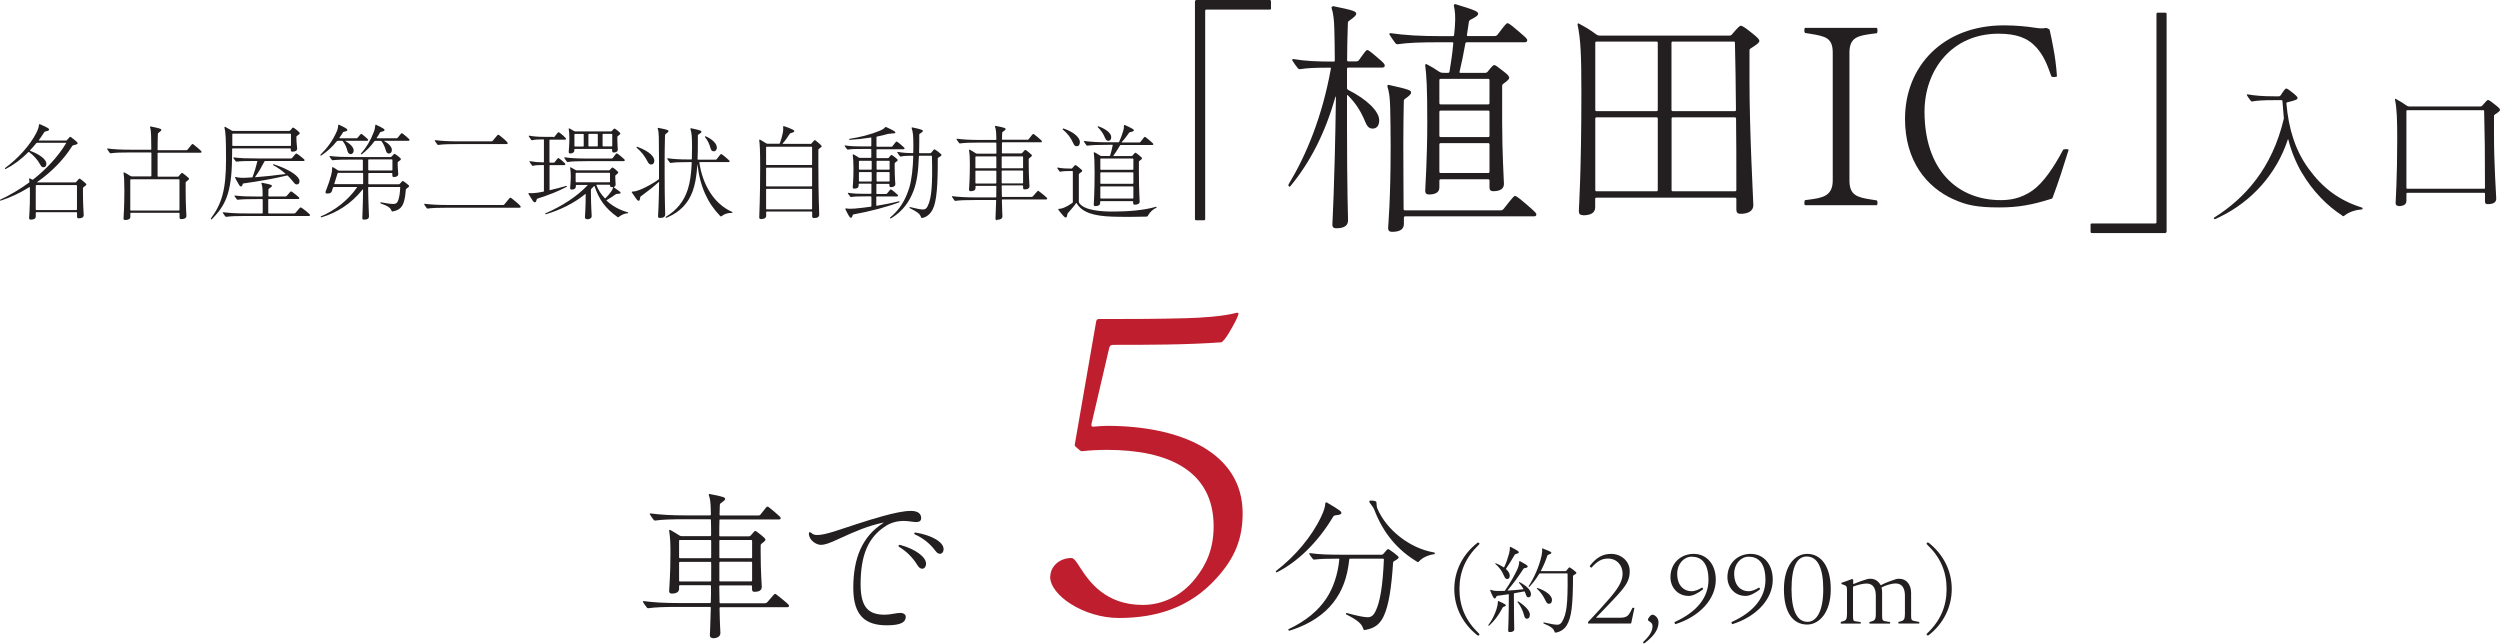 <?xml version="1.0" encoding="UTF-8"?>
<svg id="Layer_2" data-name="Layer 2" xmlns="http://www.w3.org/2000/svg" viewBox="0 0 266.35 68.56">
  <defs>
    <style>
      .cls-1 {
        fill: #231f20;
      }

      .cls-1, .cls-2 {
        stroke-width: 0px;
      }

      .cls-2 {
        fill: #be1e2d;
      }
    </style>
  </defs>
  <g id="_レイヤー_1" data-name="レイヤー 1">
    <g>
      <path class="cls-1" d="m4.15,13.3s.02-.08.08-.08c.96.43,1,.48,1,.59,0,.07-.04.11-.37.19-.1.02-.15.07-.19.15-.17.27-.34.53-.53.78-.02.03-.01.04.02.04h2.88c.06,0,.08-.01.11-.06.24-.28.28-.33.33-.33s.11.04.42.29c.33.26.37.33.37.39,0,.08-.04.12-.47.22-.06.01-.08.04-.11.08-.94,1.51-2.27,2.81-3.72,3.83-.03.02-.02.04,0,.04h4.04c.07,0,.09-.01.12-.06.24-.28.29-.34.34-.34s.12.06.39.27c.29.24.34.29.34.35s-.04.1-.29.29c-.06.03-.07.06-.07.12v.53c0,1.21.08,2.21.08,2.33,0,.22-.18.34-.54.34-.11,0-.17-.05-.17-.17v-.42s-.02-.06-.06-.06H3.87s-.06.02-.06.06v.4c0,.22-.19.33-.54.33-.11,0-.17-.06-.17-.17s.09-1.01.09-2.53c0-.29,0-.53-.01-.74,0-.03-.02-.04-.06-.02-1.01.64-2.07,1.12-3.06,1.44-.03.01-.07-.03-.07-.07,0-.02.01-.03.06-.05,1.02-.48,2.06-1.09,3.05-1.81.03-.02.04-.05.03-.1-.01-.1-.02-.2-.03-.29,0-.04.02-.07.07-.06.08.03.16.09.26.13.03.02.06.02.09,0,1.39-1.09,2.64-2.41,3.53-3.88.02-.03,0-.04-.02-.04h-3.07s-.06.01-.09.04c-.21.26-.44.52-.66.75-.02.02-.02.05.01.07.99.37,1.72.91,1.72,1.36,0,.25-.12.39-.29.39-.15,0-.24-.05-.35-.26-.3-.55-.71-1-1.2-1.36-.03-.02-.06-.02-.08,0-.76.78-1.6,1.39-2.42,1.81-.05.02-.1-.08-.07-.1,1.38-1.01,2.67-2.43,3.35-3.77.21-.43.27-.68.27-.88Zm-.34,6.48v2.54s.02.06.06.06h4.27s.06-.02.06-.06v-2.54s-.02-.06-.06-.06H3.87s-.06.02-.06.06Z"/>
      <path class="cls-1" d="m16.12,15.95c0-.61-.01-1.11-.02-1.46-.01-.46-.04-.7-.12-.95,0-.04.01-.07.06-.07,1.08.22,1.15.27,1.15.36,0,.07-.06.15-.31.33-.05.03-.06.06-.06.12-.02.56-.03,1.07-.03,1.67,0,.03.02.05.06.05h2.99c.07,0,.1,0,.15-.07.42-.53.47-.59.52-.59s.13.06.56.42c.38.33.4.36.4.42s-.02.09-.11.09h-4.51s-.06.02-.06.05v2.44s.02.06.06.06h2.08c.07,0,.09-.01.12-.06.24-.28.29-.34.34-.34s.12.06.39.27c.31.25.36.3.36.36s-.05.11-.29.3c-.06.03-.07.06-.07.12v.73c0,1.66.08,2.7.08,2.81,0,.22-.21.34-.56.34-.11,0-.17-.06-.17-.17v-.45s-.02-.06-.06-.06h-5.12s-.06.02-.06.06v.38c0,.22-.21.33-.56.33-.11,0-.17-.06-.17-.17s.09-1.16.09-2.96c0-1.06-.03-1.47-.09-1.89,0-.04.02-.07.07-.06.19.1.47.26.67.39.06.03.1.04.17.04h2s.06-.02.06-.06v-2.44s-.02-.05-.06-.05h-2.08c-1.12,0-1.69.02-2.2.09-.06,0-.08-.01-.11-.06l-.17-.24c-.09-.12-.09-.15-.09-.17,0-.02.01-.04.04-.04.71.09,1.41.13,2.53.13h2.08s.06-.02.06-.05Zm-2.24,3.21v3.21s.02.06.06.06h5.12s.06-.02.06-.06v-3.21s-.02-.06-.06-.06h-5.12s-.06.02-.06.06Z"/>
      <path class="cls-1" d="m30.91,13.92c.21-.27.27-.33.31-.33.06,0,.14.06.42.28.25.2.29.27.29.33s-.04.1-.28.27c-.06.04-.07.06-.07.13v.11c0,.54.08.99.08,1.1,0,.24-.19.35-.51.35-.11,0-.17-.06-.17-.17v-.12s-.02-.06-.06-.06h-6.13s-.06.02-.06.06v.42c0,3.94-.57,5.37-1.92,6.81-.25.27-.27.28-.29.28-.03,0-.06-.04-.06-.07,0-.02.01-.04.03-.07,1.14-1.54,1.59-3.04,1.59-6.23,0-2.25-.04-2.92-.17-3.43,0-.04.02-.07.04-.07s.04,0,.11.04c.2.11.43.24.62.36.06.03.09.04.16.04h5.92c.08,0,.1-.01.13-.06Zm-2.98,8.83s.06-.02.06-.06v-1.42s-.02-.06-.06-.06h-.37c-1.12,0-1.7.01-2.23.07-.06,0-.08-.01-.11-.06-.09-.11-.15-.19-.23-.31-.03-.05-.01-.08.03-.08.71.09,1.41.11,2.53.11h.37s.06-.02.06-.06v-.19c0-.55-.03-.9-.13-1.15,0-.04.01-.07.06-.07.99.19,1.06.24,1.06.33,0,.07-.06.12-.31.3-.04.03-.06.06-.06.12-.01.19-.01.42-.01.65,0,.03.02.06.06.06h1.74c.07,0,.11-.01.16-.06.36-.44.42-.48.46-.48s.12.04.48.33c.37.29.4.34.4.39s-.03.09-.11.09h-3.14s-.06.02-.06.06v1.42s.02.06.06.06h2.69c.07,0,.12-.02.17-.08.43-.52.48-.56.53-.56s.15.04.54.36c.43.35.46.4.46.46,0,.04-.03.09-.11.09h-6.61c-1.12,0-1.69.02-2.2.09-.06,0-.08,0-.11-.05-.09-.11-.17-.24-.25-.36-.03-.04-.01-.08.03-.08.71.09,1.41.13,2.53.13h1.63Zm-3.18-8.45v1.19s.02.06.06.06h6.13s.06-.02.06-.06v-1.19s-.02-.06-.06-.06h-6.13s-.06.02-.06.06Zm6.21,2.59c.07,0,.11-.01.16-.06.35-.43.4-.47.45-.47s.12.04.47.31c.37.29.41.34.41.39s-.03.09-.11.09h-4.08s-.07.02-.08.04c-.34.65-.63,1.16-.99,1.65-.02.03,0,.04.02.04,1.03-.08,2.1-.19,3.18-.34.03,0,.03-.02.01-.04-.38-.35-.82-.65-1.3-.91-.04-.02.02-.1.07-.09,1.86.62,2.74,1.33,2.74,1.79,0,.24-.11.36-.28.36-.12,0-.2-.03-.39-.28-.17-.21-.37-.44-.57-.64-.03-.03-.06-.04-.1-.03-1.46.35-2.96.61-4.61.84-.07.01-.08.02-.1.08-.06.2-.1.24-.18.24s-.14-.04-.21-.17c-.16-.26-.3-.52-.43-.77,0-.04.03-.07.08-.06.28.07.61.1,1.02.08.23-.01.46-.02.7-.04.04,0,.07-.02.08-.06.19-.51.37-1.1.5-1.65.01-.03,0-.04-.05-.04-1.08,0-1.64.01-2.16.07-.06,0-.08-.01-.11-.06-.09-.11-.15-.19-.23-.31-.03-.04-.01-.08.03-.08.71.09,1.41.11,2.53.11h3.54Z"/>
      <path class="cls-1" d="m36.17,14.69s0,.04.02.04h1.79c.07,0,.09-.01.13-.07.29-.35.34-.4.38-.4s.11.06.39.29c.3.26.34.3.34.36s-.03.09-.11.09h-2.32s-.03.01-.01.02c.61.35.9.7.9,1.02,0,.24-.16.38-.31.38s-.28-.1-.34-.3c-.12-.48-.28-.78-.51-1.08-.02-.03-.06-.04-.09-.04h-.45s-.07.01-.09.04c-.51.64-1.06,1.12-1.68,1.54-.02.02-.08-.04-.08-.06,0-.02.01-.03.04-.07.67-.65,1.27-1.45,1.69-2.41.1-.22.16-.45.17-.69,0-.04.03-.07.06-.07s.06.01.12.05c.75.36.8.43.8.52,0,.08-.08.13-.37.19-.07.01-.09.04-.13.11-.11.19-.23.36-.35.52Zm5.57,1.97c.2-.22.25-.27.29-.27s.1.03.37.24c.26.2.31.27.31.33s-.06.11-.27.26c-.06.04-.07.06-.07.12v.17c0,.46.06.92.06,1.02,0,.22-.17.33-.47.33-.1,0-.16-.06-.16-.16v-.21s-.02-.06-.06-.06h-2.44s-.06.02-.06.06v1.09s.03.05.07.05h3.15c.07,0,.09,0,.14-.05.24-.27.28-.3.31-.3s.1.03.38.25c.28.21.3.26.3.3s-.03.09-.27.26c-.05.03-.07.05-.08.1-.03.43-.09.87-.19,1.24-.19.69-.54.96-1.18,1.09-.1.02-.11.02-.15-.05-.12-.34-.38-.52-1.17-.8-.04-.01-.02-.13.02-.12.62.11,1.03.18,1.3.18.34,0,.47-.12.57-.44.11-.34.17-.72.2-1.32,0-.03-.02-.05-.06-.05h-3.3s-.06.02-.06.05c.02,1.67.09,2.95.09,3.07,0,.25-.17.36-.53.36-.12,0-.18-.05-.18-.18,0-.11.07-1.42.08-3.05,0-.02-.01-.02-.03,0-1.27,1.57-2.72,2.47-4.42,2.99-.04,0-.09-.09-.04-.11,1.47-.62,2.87-1.68,3.85-3.09.02-.04.01-.04-.01-.04h-2.47s-.07.02-.08.05c-.04.12-.08.25-.12.38-.06.18-.19.27-.48.27-.15,0-.2-.04-.2-.13,0-.07.03-.17.09-.3.2-.5.38-1.04.51-1.53.07-.26.11-.53.11-.82,0-.04.03-.05.08-.03.18.1.34.2.52.33.06.03.1.04.17.04h2.44s.06-.02.06-.06v-1.06s-.03-.06-.07-.06h-.91c-1.12,0-1.73.01-2.23.07-.06,0-.08-.01-.11-.06-.09-.11-.15-.19-.22-.31-.03-.04-.01-.08.03-.08.74.09,1.47.11,2.53.11h3.92c.07,0,.09-.01.12-.06Zm-5.78,1.82c-.11.36-.23.73-.34,1.09-.01.03.01.05.04.05h2.97s.06-.02.06-.05v-1.09s-.03-.06-.07-.06h-2.6s-.06.02-.07.06Zm4.17-3.79s0,.04.02.04h2.1c.07,0,.09-.01.13-.07.33-.42.38-.47.43-.47s.12.06.45.33c.34.28.37.34.37.39s-.03.09-.11.09h-2.61s-.02.01,0,.02c.56.3.84.66.84.96,0,.24-.15.38-.3.38-.15,0-.27-.09-.33-.29-.11-.4-.24-.7-.47-1.02-.02-.03-.06-.04-.09-.04h-.58s-.07.01-.09.04c-.4.55-.84,1-1.35,1.39-.03.02-.12-.03-.09-.07.58-.65,1.05-1.43,1.38-2.32.09-.22.13-.45.15-.69,0-.04.03-.07.06-.07s.06.01.1.04c.75.36.83.43.83.52,0,.08-.06.13-.38.2-.07.01-.09.04-.13.11-.1.19-.2.36-.33.52Zm1.62,2.29h-2.46s-.06.02-.06.06v1.06s.03.06.07.06h2.45s.06-.02.06-.06v-1.06s-.02-.06-.06-.06Z"/>
      <path class="cls-1" d="m53.59,21.84c.07,0,.1-.01.15-.07.53-.66.58-.71.63-.71s.13.04.61.45c.46.39.49.46.49.53,0,.06-.03.09-.11.09h-7.59c-1.12,0-1.69.02-2.2.09-.06,0-.08,0-.11-.05-.06-.08-.12-.17-.18-.26-.08-.12-.09-.13-.09-.16,0-.02.02-.04.05-.04.71.09,1.42.13,2.54.13h5.83Zm-1.24-6.78c.07,0,.11-.02.16-.08.46-.57.53-.63.57-.63s.14.06.53.39c.45.39.48.46.48.52s-.03.09-.11.09h-5.08c-1.12,0-1.69.02-2.2.09-.06,0-.08,0-.11-.05-.09-.11-.18-.26-.26-.38-.03-.04,0-.08.03-.08.71.09,1.42.13,2.54.13h3.45Z"/>
      <path class="cls-1" d="m58.95,14.62c.07,0,.09-.01.14-.07.31-.41.37-.46.42-.46s.13.05.44.31c.31.27.35.34.35.39s-.03.09-.11.09h-1.59s-.06.02-.06.06v2.33s.02.06.06.06h.37c.07,0,.09-.01.14-.07.28-.37.33-.42.37-.42s.12.04.42.29c.29.26.33.31.33.37s-.03.09-.11.09h-1.51s-.06.02-.06.06v2.57s.01.06.04.04c.63-.15,1.25-.3,1.75-.46.04,0,.09.08.04.1-.9.47-1.74.82-3.09,1.25-.08.03-.09.04-.11.11-.07.25-.11.29-.19.29-.09,0-.15-.04-.24-.18-.17-.25-.34-.52-.46-.73,0-.04.03-.07.08-.07.28.03.54,0,.9-.04.2-.04.4-.07.62-.11.05-.01.06-.03.06-.07v-2.71s-.01-.06-.06-.06c-.55,0-.87.02-1.11.09-.06,0-.08-.01-.11-.06-.09-.11-.17-.24-.25-.36-.03-.04-.01-.08.03-.08.44.08.87.12,1.44.13.05,0,.06-.02.06-.06v-2.33s-.01-.06-.06-.06c-.61,0-.93.02-1.19.09-.06,0-.08,0-.11-.05-.09-.11-.17-.24-.25-.36-.03-.04-.01-.08.03-.08.48.09.96.13,1.63.13h.96Zm3.56,8.71c-.13,0-.19-.05-.19-.19,0-.12.08-.93.08-2.45,0-.03-.01-.04-.04-.02-1.2.98-2.64,1.69-4.21,2.16-.04.01-.09-.08-.04-.1,1.82-.79,3.36-1.8,4.49-2.99.02-.02.01-.04-.02-.04h-1.17s-.06.02-.06.06v.11c0,.2-.16.33-.45.33-.1,0-.16-.06-.16-.16s.07-.68.07-1.27c0-.31-.02-.58-.07-.9,0-.04.02-.05.07-.04.18.09.35.18.51.28.06.04.09.04.16.04h3.36c.07,0,.1,0,.13-.05.19-.21.24-.26.27-.26s.1.03.34.22c.25.21.29.27.29.32s-.04.1-.25.26c-.06.04-.07.06-.07.12v.07c0,.31.04.72.04.83,0,.12-.07.21-.18.26-.03.01-.03.02-.01.04l.03.02c.64.44.69.49.69.57,0,.07-.06.09-.36.11-.07,0-.1,0-.16.04-.24.18-.6.4-.96.62-.03.02-.03.04-.01.06.61.57,1.37,1,2.27,1.24.02.01.03.02.03.04,0,.02-.01.05-.04.06-.35.02-.64.15-.93.37-.08.07-.1.08-.2.01-1.26-.89-1.97-1.89-2.41-3.26-.01-.03-.04-.03-.07,0l-.28.28s-.04.06-.04.1v.42c0,1.19.08,2.27.08,2.38,0,.22-.21.35-.53.35Zm3.92-6.16h-3.96c-1.01,0-1.53.02-1.98.09-.06,0-.08-.01-.11-.06-.09-.11-.17-.23-.25-.36-.03-.04-.01-.08.03-.08.64.09,1.28.13,2.31.13h2.67c.07,0,.1-.01.15-.07.3-.42.37-.48.42-.48s.14.06.44.31c.38.31.41.36.41.42s-.02.09-.11.09Zm-5.68-.82c-.1,0-.16-.06-.16-.16s.07-.74.07-1.4c0-.47-.02-.75-.07-1.07,0-.04.02-.05.04-.05s.04.01.09.04c.16.08.3.16.44.25.06.04.09.04.16.04h3.73c.07,0,.1,0,.14-.05.19-.21.24-.26.27-.26s.1.04.34.22c.25.21.29.27.29.32s-.04.1-.25.26c-.06.04-.07.06-.07.12v.16c0,.51.05,1.06.05,1.17,0,.2-.18.31-.44.31-.1,0-.16-.06-.16-.16v-.16s-.02-.06-.06-.06h-3.91s-.06.02-.06.06v.09c0,.2-.16.33-.45.33Zm.45-2.03v1.23s.02.06.06.06h.87s.06-.02.06-.06v-1.23s-.02-.05-.06-.05h-.87s-.06.02-.06.05Zm.13,4.14v.9s.02.06.06.06h3.54s.06-.02.06-.06v-.9s-.02-.05-.06-.05h-3.54s-.06.02-.06.05Zm1.42-2.86h.88s.06-.02.06-.06v-1.23s-.02-.05-.06-.05h-.88s-.06.02-.06.05v1.23s.02.06.06.06Zm2.24,4.14s-.02-.06-.06-.06h-1.36s-.04.02-.03.06c.2.49.5.97.89,1.37.02.02.06.03.08.01.23-.24.44-.47.61-.72.1-.16.15-.25.17-.33.01-.03.01-.05.02-.1.01-.04,0-.04-.02-.04-.04,0-.08.01-.13.01-.1,0-.16-.06-.16-.16v-.06Zm.18-5.48h-.91s-.06.02-.06.05v1.23s.02.06.06.06h.91s.06-.02.06-.06v-1.23s-.02-.05-.06-.05Z"/>
      <path class="cls-1" d="m70.3,23.22c-.14,0-.19-.06-.19-.19,0-.11.09-1.33.11-3.61,0-.04-.02-.04-.05-.02-.58.54-1.23,1.02-1.87,1.5-.07.04-.08.06-.09.13-.04.3-.09.36-.16.36-.08,0-.14-.04-.23-.16-.18-.25-.36-.51-.52-.75,0-.04.01-.06.06-.07.31,0,.56-.09.87-.21.62-.26,1.32-.64,1.93-1.07.03-.02.05-.06.05-.09v-1.96c0-1.09-.01-1.66-.02-2.44-.01-.46-.04-.7-.12-.96,0-.03.02-.06.06-.06,1.02.2,1.09.25,1.09.34,0,.07-.06.15-.31.33-.04.03-.06.06-.06.12-.03,1.1-.04,1.92-.04,2.69v1.43c0,2.71.06,4.18.06,4.31,0,.25-.18.38-.56.38Zm-2.49-7.5s.02-.1.07-.09c1.43.54,1.83,1.1,1.83,1.5,0,.25-.13.4-.34.4-.17,0-.28-.12-.39-.34-.3-.57-.62-1-1.17-1.47Zm5.74-1.98s.01-.08.06-.08c1.08.22,1.12.29,1.12.38,0,.07-.04.12-.31.29-.06.03-.07.06-.07.12v.81c0,.63-.01,1.19-.03,1.7,0,.03.02.05.06.05h1.84c.07,0,.1,0,.15-.07.35-.46.42-.53.46-.53s.13.06.44.31c.44.37.46.41.46.46s-.02.09-.11.09h-3.06s-.06,0-.05.05c.34,2.34,1.55,4.41,3.5,5.26.02.01.03.03.03.06,0,.02-.02.04-.04.04-.48,0-.81.11-1.09.33-.1.08-.12.07-.2-.02-1.29-1.33-2.13-3.06-2.4-5.48,0-.02-.01-.02-.01,0-.09,1.33-.25,2.19-.52,2.91-.45,1.21-1.3,2.13-2.59,2.7-.18.08-.2.09-.22.09-.03,0-.08-.08-.05-.1,1.15-.69,1.93-1.61,2.35-2.91.24-.73.37-1.6.43-2.88,0-.04-.02-.05-.06-.05h-.2c-1.01,0-1.53.02-1.98.09-.06,0-.08-.01-.11-.06-.09-.11-.17-.24-.25-.36-.03-.04-.01-.08.03-.08.64.09,1.28.13,2.31.13h.21s.06-.02.06-.05c.01-.37.02-.77.02-1.19,0-1.22-.03-1.53-.18-2.04Zm2.83,1.96c0,.25-.14.42-.34.42-.17,0-.27-.11-.33-.3-.12-.45-.31-.87-.6-1.22-.02-.03.03-.1.08-.08.75.34,1.18.8,1.18,1.19Z"/>
      <path class="cls-1" d="m83.42,13.51s.03-.07.06-.07.04,0,.17.04c.89.33.97.39.97.49,0,.07-.03.12-.39.22-.06.01-.08.03-.1.08-.26.41-.48.72-.75,1.02-.02.02-.01.04.02.04h2.94c.07,0,.09,0,.12-.05.25-.29.3-.35.35-.35s.11.06.37.27c.31.27.36.33.36.38s-.04.11-.28.27c-.06.04-.07.06-.07.12v1.63c0,3.2.09,5.15.09,5.26,0,.27-.2.37-.56.37-.13,0-.19-.07-.19-.19v-.44s-.02-.06-.06-.06h-4.78s-.06.02-.06.06v.38c0,.26-.23.36-.55.36-.13,0-.19-.07-.19-.19s.1-2.09.1-5.32c0-1.81-.04-2.43-.1-2.9,0-.04.02-.07.07-.06.19.1.47.27.67.4.06.04.1.04.17.04h1.21s.07-.02.08-.05c.13-.36.25-.77.33-1.18.03-.2.04-.43.01-.61Zm-1.8,2.17v1.85s.02.05.06.05h4.78s.06-.02.06-.05v-1.85s-.02-.05-.06-.05h-4.78s-.06.02-.06.05Zm.06,4.18h4.78s.06-.02.06-.05v-1.9s-.02-.05-.06-.05h-4.78s-.06.02-.06.05v1.9s.02.05.06.05Zm0,2.44h4.78s.06-.02.06-.06v-2.06s-.02-.06-.06-.06h-4.78s-.06.02-.06.06v2.06s.02.06.06.06Z"/>
      <path class="cls-1" d="m94.93,14.25c-.1,0-.21-.01-.34.02-.38.11-.76.2-1.15.28-.05,0-.06.03-.06.07v.96s.02.05.06.05h1.52c.07,0,.09,0,.12-.05.34-.44.39-.5.44-.5s.14.06.46.33c.35.29.39.35.39.4s-.04.09-.12.09h-2.81s-.06.02-.06.05v.84s.02.06.06.06h1.14c.07,0,.09-.01.12-.06.19-.24.24-.28.28-.28s.12.04.38.25c.25.19.28.25.28.3s-.03.1-.26.26c-.04.03-.06.06-.06.12v.42c0,1.07.07,1.65.07,1.75,0,.21-.18.33-.47.33-.1,0-.16-.05-.16-.16v-.13s-.02-.06-.06-.06h-1.27s-.06.02-.06.06v.96s.02.06.06.06h.94c.07,0,.1-.01.15-.07.29-.37.35-.42.39-.42s.12.04.4.28c.34.28.37.33.37.38s-.03.09-.11.09h-2.15s-.06.02-.06.06v.89s.01.05.06.04c.88-.15,1.71-.31,2.36-.48.04-.01.08.09.03.11-1.24.48-3.16.98-4.86,1.29-.07.01-.09.03-.1.08-.07.22-.12.28-.19.28-.08,0-.14-.07-.21-.19-.16-.26-.27-.49-.39-.74,0-.04.02-.07.07-.07.28.05.57.05.93.02.54-.04,1.12-.12,1.72-.2.04-.01.06-.04.06-.07v-.97s-.02-.06-.06-.06h-.55c-.79,0-1.19.01-1.55.07-.06,0-.08-.01-.11-.06-.09-.11-.15-.19-.23-.31-.03-.04-.01-.08.03-.08.54.09,1.07.11,1.86.11h.55s.06-.02.06-.06v-.96s-.02-.06-.06-.06h-1.24s-.06.02-.06.06v.16c0,.21-.19.31-.47.31-.11,0-.16-.05-.16-.17,0-.1.08-.7.08-1.98,0-.69-.03-1.05-.08-1.45,0-.04.01-.07.06-.06.2.1.38.21.57.34.06.03.1.04.17.04h1.12s.06-.02.06-.06v-.84s-.02-.05-.06-.05h-.88c-.79,0-1.19,0-1.55.07-.06,0-.08-.01-.11-.06-.07-.08-.11-.15-.16-.21-.07-.1-.08-.12-.08-.15,0-.02.01-.03.04-.03.54.09,1.07.11,1.86.11h.88s.06-.02.06-.05v-.87s-.01-.04-.04-.03c-.8.13-1.56.21-2.27.25-.04,0-.07-.1-.02-.11,1.18-.18,2.27-.46,3.25-.87.35-.15.44-.24.56-.37.02-.02.03-.02.06-.02.03,0,.06.01.12.04.78.37.9.45.9.54s-.06.11-.48.11Zm-3.42,2.94v.83s.02.06.06.06h1.24s.06-.02.06-.06v-.83s-.02-.06-.06-.06h-1.24s-.06.02-.06.06Zm.06,2.15h1.24s.06-.02.06-.06v-.89s-.02-.06-.06-.06h-1.24s-.06.02-.06.06v.89s.02.06.06.06Zm3.15-2.21h-1.27s-.06.02-.06.06v.83s.02.06.06.06h1.27s.06-.02.06-.06v-.83s-.02-.06-.06-.06Zm-1.27,2.21h1.27s.06-.02.06-.06v-.89s-.02-.06-.06-.06h-1.27s-.06.02-.06.06v.89s.02.06.06.06Zm3.67-5.69s.01-.08.06-.08c1.06.22,1.14.29,1.14.38,0,.07-.04.12-.31.29-.06.04-.07.06-.07.12,0,.71,0,1.34-.02,1.91,0,.03.02.05.06.05h1.11c.07,0,.09,0,.14-.07.24-.29.27-.34.31-.34s.12.04.42.26c.29.23.35.29.35.35s-.06.1-.33.27c-.06.03-.07.04-.07.11.01,2.84-.11,4.59-.55,5.43-.26.48-.61.78-1.05.88-.13.03-.15.02-.19-.09-.12-.35-.39-.55-1.2-.95-.04-.02-.01-.12.03-.11.76.18,1.14.26,1.39.26.24,0,.38-.12.49-.35.44-.87.53-2.33.46-5.33,0-.03-.02-.05-.06-.05h-1.27s-.06.02-.06.05c-.06,1.6-.2,2.69-.56,3.66-.45,1.2-1.14,2.15-2.26,2.87-.16.1-.17.11-.19.11-.05,0-.1-.05-.07-.09,1.06-.88,1.64-1.88,2.04-3.14.28-.9.4-2.12.44-3.41,0-.03-.01-.05-.06-.05-.64,0-.98.02-1.27.09-.06,0-.08-.01-.11-.06-.09-.11-.17-.24-.25-.36-.03-.04-.01-.08.03-.08.48.09.96.13,1.6.13.04,0,.06-.02.06-.05.01-.23.01-.45.01-.68,0-1.15-.03-1.45-.19-1.96Z"/>
      <path class="cls-1" d="m106.25,23.47c-.12,0-.19-.07-.19-.19,0-.08.03-.57.07-1.91,0-.03-.02-.06-.06-.06h-2.08c-1.12,0-1.69.02-2.2.09-.06,0-.08-.01-.11-.06l-.17-.24c-.09-.12-.09-.14-.09-.17,0-.02.01-.03.05-.03.71.09,1.41.13,2.53.13h2.08s.06-.02.06-.06c.01-.33.01-.7.01-1.12,0-.03-.02-.05-.06-.05h-2.1s-.06.02-.06.05v.18c0,.23-.19.34-.51.34-.12,0-.18-.06-.18-.18,0-.11.09-1.09.09-2.67,0-.64-.02-1.07-.09-1.52,0-.04.02-.07.07-.06.19.1.45.26.65.39.06.03.1.04.17.04h1.97s.06-.02.06-.06c0-.38,0-.74-.01-1.06,0-.04-.02-.06-.06-.06h-1.61c-1.12,0-1.69.02-2.2.09-.06,0-.08-.01-.11-.06-.09-.11-.17-.24-.25-.36-.03-.04-.01-.08.03-.08.71.09,1.41.13,2.53.13h1.61s.06-.02.06-.06c0-.15-.01-.28-.01-.42-.01-.46-.05-.7-.14-.95,0-.04.01-.07.06-.07,1.01.19,1.08.25,1.08.34,0,.07-.06.12-.31.3-.04.03-.06.06-.06.12-.01.21-.02.44-.02.66,0,.03.02.06.06.06h2.64c.07,0,.1-.01.15-.07.38-.49.44-.55.48-.55s.14.06.52.38.4.36.4.42-.02.09-.11.09h-4.08s-.06.01-.06.06c-.01.38-.01.78-.01,1.06,0,.03.02.06.06.06h1.99c.07,0,.09-.01.13-.06.23-.27.28-.31.31-.31.04,0,.11.03.38.26.28.22.33.29.33.34s-.03.1-.27.28c-.06.04-.07.07-.07.13v.49c0,1.34.08,2.25.08,2.36,0,.22-.16.35-.51.35-.11,0-.17-.04-.17-.18v-.2s-.02-.05-.06-.05h-2.16s-.06.02-.06.05c.01.43.01.8.02,1.12,0,.03.02.06.06.06h3.09c.07,0,.12-.02.17-.08.44-.52.5-.57.54-.57s.11.06.52.38c.42.34.45.39.45.45,0,.04-.03.09-.11.09h-4.66s-.06.02-.06.06c.02,1.2.06,1.65.06,1.73,0,.25-.2.37-.55.37Zm-2.33-6.75v1.15s.02.06.06.06h2.11s.06-.02.06-.06v-1.15s-.02-.06-.06-.06h-2.11s-.06.02-.06.06Zm2.17,1.46h-2.11s-.06.02-.06.06v1.25s.02.06.06.06h2.11s.06-.02.06-.06v-1.25s-.02-.06-.06-.06Zm2.85-1.52h-2.16s-.06.02-.06.06v1.15s.02.06.06.06h2.16s.06-.02.06-.06v-1.15s-.02-.06-.06-.06Zm-2.16,2.88h2.16s.06-.02.06-.06v-1.25s-.02-.06-.06-.06h-2.16s-.06.02-.06.06v1.25s.02.06.06.06Z"/>
      <path class="cls-1" d="m112.99,18.31c-.06,0-.08-.01-.11-.06-.08-.1-.11-.15-.16-.21-.07-.1-.08-.12-.08-.15,0-.02.01-.04.04-.04.46.09.87.11,1.41.11h.04c.07,0,.08,0,.12-.06.24-.28.28-.31.33-.31s.09.02.38.26.34.29.34.35-.04.1-.29.28c-.06.03-.07.06-.07.11v2.91s.01.08.03.11c.52.83,2.44.93,3.58.93,1.61,0,3.32-.13,4.61-.51.03,0,.07.02.07.06,0,.02-.01.03-.03.04-.38.18-.66.44-.87.8-.07.13-.09.15-.26.15-1.09.03-2.29.04-3.61,0-1.87-.07-3.16-.41-3.75-1.43-.02-.03-.04-.03-.07,0-.21.32-.49.62-.82,1-.11.12-.1.13-.11.2-.03.25-.08.32-.16.32-.09,0-.13-.04-.25-.16-.2-.22-.39-.46-.54-.66-.03-.06,0-.1.04-.1.17,0,.4-.05.63-.16.28-.12.57-.3.83-.48.03-.02.04-.06.04-.09v-3.24s-.02-.06-.06-.06h-.18c-.51,0-.8.01-1.1.07Zm2.06-3.17c0,.29-.13.44-.33.44-.17,0-.26-.07-.38-.33-.28-.62-.61-1.04-1.12-1.46-.03-.03.03-.11.08-.1.9.29,1.75.87,1.75,1.45Zm4.7-1.72c0-.06.01-.11.07-.11.02,0,.04.01.14.06.79.37.84.43.84.52,0,.07-.04.11-.4.19-.06.01-.08.02-.11.07-.28.4-.53.73-.78.98-.02.02-.02.05.01.05h1.84c.07,0,.1-.01.15-.07.36-.47.42-.53.46-.53s.14.06.44.32c.44.37.46.4.46.46s-.02.09-.11.09h-3.35s-.06,0-.08.04c-.26.44-.47.78-.71,1.1-.02.03-.01.04.01.04h1.91c.07,0,.09-.01.12-.06.21-.25.27-.3.31-.3s.12.06.35.24c.3.25.35.3.35.36s-.04.11-.26.26c-.06.04-.07.06-.07.12v1.04c0,1.92.08,3.07.08,3.18,0,.22-.18.34-.52.34-.11,0-.17-.05-.17-.17v-.16s-.02-.05-.06-.05h-3.4s-.06.02-.06.05v.15c0,.22-.19.33-.51.33-.11,0-.17-.06-.17-.17s.09-1.33.09-3.32c0-1.2-.03-1.72-.09-2.19,0-.04.02-.07.07-.06.19.1.41.22.61.36.06.03.1.04.17.04h.82s.07-.02.08-.06c.1-.34.2-.73.27-1.09.01-.04-.01-.04-.03-.04h-.47c-1.12,0-1.7.02-2.2.09-.06,0-.08-.01-.11-.06-.09-.11-.17-.24-.25-.36-.03-.04-.01-.08.03-.08.71.09,1.41.14,2.53.14h1.11s.06-.01.08-.06c.18-.39.31-.77.43-1.16.06-.2.08-.35.07-.53Zm-1.36,1.19c0,.25-.12.39-.3.39-.17,0-.26-.09-.35-.29-.17-.42-.4-.79-.79-1.17-.03-.03.03-.09.08-.08.84.3,1.36.74,1.36,1.15Zm-1.16,2.34v1.08s.02.06.06.06h3.4s.06-.02.06-.06v-1.08s-.02-.06-.06-.06h-3.4s-.06.02-.06.06Zm.06,2.63h3.4s.06-.02.06-.05v-1.11s-.02-.06-.06-.06h-3.4s-.06.02-.06.06v1.11s.02.05.06.05Zm0,1.57h3.4s.06-.02.06-.05v-1.19s-.02-.05-.06-.05h-3.4s-.06.02-.06.05v1.19s.02.05.06.05Z"/>
      <path class="cls-1" d="m135.42.89c0,.08-.05.13-.14.13h-6.75c-.08,0-.13.05-.13.13v22.19c0,.08-.05.13-.14.13h-.81c-.08,0-.14-.05-.14-.13V.16c0-.08.08-.16.16-.16h7.8c.08,0,.14.05.14.13v.76Z"/>
      <path class="cls-1" d="m142.01.65c2.32.46,2.48.59,2.48.81,0,.16-.13.32-.76.76-.11.08-.13.13-.13.3-.05,1.57-.08,2.83-.08,3.89,0,.08.05.13.13.13h.81c.16,0,.24-.03.32-.13.67-.95.78-1.08.89-1.08s.3.13,1,.73c.78.65.86.78.86.92s-.08.22-.27.22h-3.62c-.08,0-.13.05-.13.13v2.05c0,.08.05.16.11.19,2,1,3.32,2.29,3.32,3.24,0,.59-.27.89-.7.89-.38,0-.59-.24-.78-.7-.43-1.05-.94-1.92-1.84-2.83-.08-.08-.11-.03-.11.03v3.13c0,6.8.11,9.85.11,10.15,0,.57-.43.84-1.27.84-.27,0-.4-.13-.4-.4s.24-3.78.38-13.58c0-.05-.03-.08-.05-.03-1.08,3.81-2.67,6.96-4.83,9.56-.08.08-.19-.08-.19-.13s.03-.11.08-.19c1.84-3.05,3.54-7.15,4.45-12.23.03-.08,0-.11-.11-.11-1.54,0-2.38.03-3.16.16-.14,0-.19-.03-.27-.13-.22-.27-.35-.46-.54-.76-.08-.11-.03-.19.08-.19,1.27.22,2.51.27,4.29.27.11,0,.13-.05.13-.13v-.08c0-1.27-.03-2.19-.05-3.24-.03-1.11-.11-1.67-.3-2.29,0-.08.05-.13.13-.13Zm6.29,24.05c-.27,0-.41-.13-.41-.4s.27-2.81.27-8.83c0-1.57-.03-2.67-.05-4-.03-1.11-.11-1.67-.3-2.27,0-.11.03-.16.13-.16,2.24.49,2.4.6,2.4.81,0,.16-.11.3-.67.7-.11.08-.11.14-.11.3-.03,1.43-.05,3.02-.05,4.62,0,3.29.03,5.48.03,6.8,0,.08.05.14.13.14h10.18c.16,0,.24-.03.35-.16.97-1.24,1.11-1.38,1.21-1.38s.32.13,1.24.92c.97.84,1.03.92,1.03,1.05s-.05.21-.27.21h-13.71c-.08,0-.13.05-.13.13v.68c0,.57-.43.84-1.27.84Zm6.59-24.13c0-.08.08-.13.16-.13,2.24.67,2.43.81,2.43,1.03,0,.16-.16.3-.84.65-.11.08-.14.13-.16.3-.08.54-.13.92-.19,1.29-.03.08.03.13.11.13h2.81c.16,0,.24-.03.35-.16.81-1.08.94-1.21,1.05-1.21s.32.13,1.05.76c1,.84,1.05.92,1.05,1.05s-.05.22-.27.22h-6.13c-.11,0-.16.03-.19.13-.19,1.11-.4,2.08-.62,3.02-.03.08.03.11.11.11h2.59c.16,0,.22-.03.3-.13.46-.57.59-.7.7-.7s.3.13.92.62c.57.43.67.59.67.73s-.11.27-.59.62c-.14.11-.16.13-.16.3v3.86c0,3.21.19,6.26.19,6.53,0,.51-.38.78-1.16.78-.24,0-.38-.13-.38-.38v-.76c0-.08-.05-.13-.13-.13h-5.07c-.08,0-.14.05-.14.13v.73c0,.51-.38.76-1.13.76-.24,0-.38-.13-.38-.38s.22-3.4.22-7.29-.08-4.94-.22-6.1c0-.08.05-.16.16-.11.46.24.89.49,1.35.81.14.08.24.11.54.11h.38c.08,0,.13-.03.16-.13.16-.97.32-2.03.4-3,0-.11-.03-.13-.11-.13h-1.05c-2.43,0-3.67.05-4.75.21-.13,0-.19-.03-.27-.13-.22-.27-.4-.57-.59-.86-.08-.11-.03-.19.08-.19,1.54.22,3.08.32,5.53.32h1.11c.08,0,.14-.05.14-.13.03-.24.05-.49.08-.84.08-1.11.03-1.67-.11-2.29Zm-1.54,7.96v2.46c0,.08.05.13.14.13h5.07c.08,0,.13-.05.13-.13v-2.46c0-.08-.05-.13-.13-.13h-5.07c-.08,0-.14.05-.14.13Zm.14,6.07h5.07c.08,0,.13-.05.13-.13v-2.56c0-.08-.05-.13-.13-.13h-5.07c-.08,0-.14.05-.14.13v2.56c0,.08.05.13.14.13Zm0,3.83h5.07c.08,0,.13-.05.13-.13v-2.92c0-.08-.05-.13-.13-.13h-5.07c-.08,0-.14.05-.14.13v2.92c0,.08.05.13.14.13Z"/>
      <path class="cls-1" d="m168.64,22.92c-.3,0-.43-.13-.43-.43s.27-4.08.27-12.61c0-4.08-.08-5.72-.41-7.26,0-.08.03-.13.08-.13s.08.03.22.11c.51.27,1.03.57,1.67,1.05.16.11.24.14.4.14h13.79c.16,0,.22-.03.32-.16.65-.76.81-.89.92-.89s.38.13,1.08.7c.73.57.89.76.89.92s-.16.32-.94.81c-.08.05-.11.11-.11.22v3.16c0,5.62.41,12.9.41,13.31,0,.59-.51.92-1.35.92-.32,0-.46-.13-.46-.46v-1.13c0-.08-.05-.13-.14-.13h-14.77c-.08,0-.13.05-.13.13v.89c0,.59-.46.86-1.32.86Zm1.32-18.36v7.15c0,.08.05.13.13.13h6.4c.08,0,.13-.05.13-.13v-7.15c0-.08-.05-.13-.13-.13h-6.4c-.08,0-.13.05-.13.13Zm.13,15.82h6.4c.08,0,.13-.05.13-.13v-7.61c0-.08-.05-.14-.13-.14h-6.4c-.08,0-.13.05-.13.14v7.61c0,.08.05.13.13.13Zm14.63-15.95h-6.51c-.08,0-.13.05-.13.13v7.15c0,.08.05.13.13.13h6.61c.08,0,.13-.05.13-.13-.03-2.75-.05-4.99-.11-7.15,0-.11-.05-.13-.13-.13Zm-6.51,15.95h6.64c.08,0,.14-.05.14-.13,0-3,0-5.45-.03-7.61,0-.08-.05-.14-.13-.14h-6.61c-.08,0-.13.05-.13.14v7.61c0,.08.05.13.13.13Z"/>
      <path class="cls-1" d="m192.24,21.59c0-.13.03-.24.08-.27l.4-.05c1.46-.19,2.54-.38,2.54-2.05V5.61c0-1.59-.78-1.75-2.46-2.02l-.49-.08c-.05-.05-.08-.16-.08-.27,0-.13.03-.24.08-.27h7.64c.05.03.08.13.08.27,0,.16-.03.27-.08.3l-.4.05c-1.57.21-2.51.35-2.51,2.02v13.61c0,1.59.81,1.81,2.4,2.05l.51.08c.05.03.08.13.08.27,0,.11-.03.21-.08.24h-7.64c-.05-.03-.08-.13-.08-.27Z"/>
      <path class="cls-1" d="m208.14,21.24c-2.89-1.29-5.18-4.1-5.18-8.58,0-5.61,4.05-9.96,10.55-9.96,1.27,0,2.51.13,3.19.24.51.08.67.08.76.08.16,0,.35,0,.51-.05.08,0,.38.13.4.21.14.62.27,1.24.38,1.86.19.97.32,1.97.4,3.08-.05.11-.51.11-.59.03-.51-1.46-.86-2.24-1.59-3.08-.94-1.05-2.16-1.48-4.05-1.48-4.94,0-7.88,3.83-7.88,8.31,0,6.21,3.51,9.42,8.12,9.42.97,0,2.13-.16,3.35-1,1.16-.81,2.27-2.43,3.29-4.35.05-.11.59-.11.59,0-.49,1.59-1.05,3.35-1.7,5.08-.03.08-.05.11-.14.13-2.05.65-3.54.92-5.56.92-2.29,0-3.51-.24-4.86-.87Z"/>
      <path class="cls-1" d="m222.72,23.94c0-.08.05-.13.14-.13h6.75c.08,0,.14-.05.14-.13V1.48c0-.08.05-.13.13-.13h.81c.08,0,.14.05.14.13v23.19c0,.08-.08.16-.16.16h-7.8c-.08,0-.14-.05-.14-.13v-.76Z"/>
      <path class="cls-1" d="m245.23,18.4c-.64-1.1-1.14-2.36-1.43-3.52-.02-.07-.03-.07-.05-.03-1.22,3.71-3.86,6.6-7.21,8.24-.5.24-.53.26-.57.26-.05,0-.12-.07-.12-.1s.02-.05.1-.1c3.22-2.04,6.12-5.22,7.36-10.47.02-.07.02-.12,0-.21-.05-.53-.1-1.12-.14-1.71,0-.07-.03-.09-.09-.09h-.79c-1.21,0-1.81.04-2.34.14-.09,0-.12-.02-.17-.09-.14-.17-.26-.36-.38-.55-.05-.07-.02-.12.05-.12.79.14,1.6.21,2.84.21h.47c.1,0,.12,0,.21-.09.45-.69.53-.74.6-.74s.17.03.64.41c.5.4.57.5.57.6,0,.14-.09.22-1.1.46-.07.02-.09.04-.09.1.24,2.78.97,5.05,2.36,6.96,1.48,2.05,3.26,3.4,5.71,4.16.03.02.05.04.05.09,0,.04-.02.09-.07.1-.62.04-1.31.24-1.81.62-.17.14-.19.14-.34,0-1.52-.98-3.12-2.57-4.26-4.55Z"/>
      <path class="cls-1" d="m255.52,21.93c-.19,0-.29-.1-.29-.29s.17-2.78.17-6.79c0-2.05-.03-3.26-.24-4.24,0-.05.02-.09.05-.09s.05.02.17.09c.34.19.71.41,1.03.64.1.07.16.09.26.09h7.59c.1,0,.14-.02.21-.1.43-.5.53-.59.6-.59s.24.09.69.45c.47.36.59.5.59.6s-.1.21-.57.52c-.05.04-.07.07-.07.14v2.02c0,3.15.24,6.52.24,6.78,0,.4-.31.59-.91.59-.21,0-.29-.09-.29-.29v-.83c0-.05-.03-.09-.09-.09h-8.19c-.05,0-.09.04-.09.09v.76c0,.38-.28.57-.86.57Zm.86-10.1v8.19c0,.05.03.09.09.09h8.19c.05,0,.09-.03.09-.09,0-4.04-.02-5.24-.09-8.19,0-.07-.03-.09-.09-.09h-8.1c-.05,0-.09.03-.09.09Z"/>
      <path class="cls-1" d="m75.92,67.97c-.19,0-.29-.1-.29-.29,0-.12.05-.88.1-2.93,0-.05-.03-.09-.09-.09h-3.19c-1.72,0-2.59.03-3.38.14-.09,0-.12-.02-.17-.09l-.26-.36c-.14-.19-.14-.22-.14-.26,0-.03.02-.05.07-.05,1.09.14,2.16.21,3.88.21h3.19c.05,0,.09-.04.09-.09.02-.5.02-1.07.02-1.72,0-.05-.03-.09-.09-.09h-3.22c-.05,0-.09.03-.09.09v.28c0,.35-.29.52-.78.52-.19,0-.28-.09-.28-.28,0-.17.14-1.67.14-4.09,0-.98-.03-1.64-.14-2.33,0-.07.03-.1.1-.09.29.16.69.4,1,.6.09.05.15.07.26.07h3.02c.05,0,.09-.04.09-.09,0-.59,0-1.14-.02-1.62,0-.07-.03-.09-.09-.09h-2.47c-1.72,0-2.59.03-3.38.14-.09,0-.12-.02-.17-.09-.14-.17-.26-.36-.38-.55-.05-.07-.02-.12.05-.12,1.09.14,2.16.21,3.88.21h2.47c.05,0,.09-.04.09-.09,0-.22-.02-.43-.02-.64-.02-.71-.07-1.07-.21-1.45,0-.07.02-.1.09-.1,1.55.29,1.66.38,1.66.52,0,.1-.09.19-.48.47-.07.05-.09.09-.09.19-.02.33-.03.67-.03,1.02,0,.05.03.09.09.09h4.05c.1,0,.16-.02.22-.1.59-.76.67-.85.74-.85s.21.09.79.59c.59.5.62.55.62.64s-.03.14-.17.14h-6.26c-.05,0-.09.02-.09.09-.02.59-.02,1.19-.02,1.62,0,.05.03.09.09.09h3.05c.1,0,.14-.02.21-.09.34-.41.43-.48.48-.48.07,0,.17.05.59.4.43.35.5.45.5.52s-.05.16-.41.43c-.09.07-.1.1-.1.21v.76c0,2.05.12,3.45.12,3.62,0,.35-.24.54-.78.54-.17,0-.26-.07-.26-.28v-.31c0-.05-.03-.09-.09-.09h-3.31c-.05,0-.09.03-.09.09.02.65.02,1.22.03,1.72,0,.05.03.09.09.09h4.74c.1,0,.19-.04.26-.12.67-.79.76-.88.83-.88s.17.09.79.59c.64.52.69.6.69.69,0,.07-.05.14-.17.14h-7.14c-.05,0-.09.03-.09.09.03,1.84.09,2.53.09,2.65,0,.38-.31.57-.85.57Zm-3.57-10.35v1.76c0,.05.03.09.09.09h3.24c.05,0,.09-.03.09-.09v-1.76c0-.05-.03-.09-.09-.09h-3.24c-.05,0-.09.03-.09.09Zm3.33,2.24h-3.24c-.05,0-.09.04-.09.09v1.91c0,.05.03.09.09.09h3.24c.05,0,.09-.04.09-.09v-1.91c0-.05-.03-.09-.09-.09Zm4.36-2.33h-3.31c-.05,0-.09.03-.09.09v1.76c0,.05.03.09.09.09h3.31c.05,0,.09-.03.09-.09v-1.76c0-.05-.03-.09-.09-.09Zm-3.31,4.41h3.31c.05,0,.09-.04.09-.09v-1.91c0-.05-.03-.09-.09-.09h-3.31c-.05,0-.09.04-.09.09v1.91c0,.05.03.09.09.09Z"/>
      <path class="cls-1" d="m94.05,55.69c-1.59.34-2.9.9-4.66,1.71-1.1.52-1.57.65-1.93.65-.52,0-1.28-.52-1.28-1.19,0-.17.09-.21.21-.12.24.21.4.26.69.26.45,0,1.09-.16,1.86-.4,1.47-.47,3.38-1.14,5.07-1.6,1.19-.33,2.28-.57,3.03-.57.86,0,1.1.38,1.1.76,0,.31-.19.43-.53.43s-.79-.12-1.33-.12c-.67,0-1.34.17-1.9.53-1.9,1.21-2.69,3.12-2.69,6.24,0,2.57.95,3.22,2.59,3.22.57,0,1.22-.19,1.62-.19s.6.19.6.41c0,.52-.41.91-2.02.91-2.24,0-3.57-.98-3.57-3.98,0-3.24.98-5.48,3.16-6.9.07-.05.07-.09-.03-.07Zm1.83,2.36c1.69.45,2.78,1.31,2.78,2,0,.31-.17.54-.4.54-.17,0-.33-.07-.52-.38-.47-.76-1.07-1.41-1.95-1.95-.14-.09-.03-.24.09-.21Zm1.64-1.31h.03c1.74.28,2.98,1.02,2.98,1.76,0,.33-.19.5-.38.5-.17,0-.29-.05-.52-.35-.52-.69-1.21-1.28-2.14-1.71-.16-.07-.07-.21.02-.21Z"/>
      <path class="cls-2" d="m111.9,61.43c0-1.04.94-1.98,2.25-1.98.27,0,.54.41.94,1.04.94,1.44,2.65,3.96,6.66,3.96,2.02,0,4.09-.9,5.62-2.84,1.17-1.48,1.93-3.15,1.93-5.54,0-5.94-4.86-8.14-11.34-8.14-.9,0-1.75.04-2.7.14-.09,0-.18-.05-.27-.14l-.36-.31c-.09-.09-.13-.13-.13-.22l2.29-13.18c.04-.14.13-.23.27-.23,3.06,0,6.21,0,9.36-.09,1.53-.04,3.87-.18,5.35-.58.09,0,.18,0,.18.09s-.05.22-.23.63c-.31.63-1.26,2.38-1.62,2.43-3.69.27-7.74.27-11.52.27-.23,0-.36.13-.4.31l-1.89,8.1c-.04.22,0,.31.18.31.49-.04,1.03-.09,1.48-.09,7.83,0,14.44,2.84,14.44,9.31,0,2.7-.81,4.77-2.83,6.97-2.74,3.02-6.25,4.19-10.35,4.19-3.69,0-7.33-2.38-7.33-4.41Z"/>
      <path class="cls-1" d="m141.34,53.52c1.53.9,1.57.98,1.57,1.14,0,.1-.1.19-.62.24-.15.02-.21.07-.28.19-1.66,2.78-3.88,4.85-5.97,5.88-.05.04-.12-.05-.12-.09,0-.03.02-.05.09-.1,1.97-1.52,3.74-3.6,4.74-5.72.33-.69.43-1.09.45-1.43,0-.07.05-.12.14-.1Zm6.05,5.48c.36-.43.43-.5.5-.5.05,0,.17.07.62.4.43.33.5.41.5.5,0,.07-.07.15-.5.4-.07.05-.09.07-.09.15-.17,2.59-.45,4.57-1.02,5.74-.4.83-.97,1.24-1.88,1.41-.21.04-.22.04-.28-.12-.17-.52-.55-.88-1.81-1.52-.07-.03-.02-.17.05-.15,1.14.31,1.86.45,2.24.45.33,0,.59-.16.81-.6.5-.98.79-2.71.91-5.55,0-.05-.03-.09-.09-.09h-3.5c-.05,0-.1.02-.1.09-.21,1.98-.76,3.38-1.71,4.6-.98,1.26-2.48,2.26-4.34,2.88-.26.09-.29.1-.33.1-.07,0-.17-.12-.1-.15,1.86-.88,3.19-1.98,4.07-3.33.71-1.09,1.19-2.5,1.35-4.1,0-.07,0-.09-.07-.09-1.26,0-1.97.02-2.6.1-.09,0-.12-.02-.17-.09-.14-.17-.22-.29-.34-.48-.05-.07-.02-.12.05-.12.98.14,1.97.17,3.53.17h4.09c.1,0,.14-.02.21-.1Zm5.43-.14s.05.05.05.09c0,.04-.02.07-.05.09-.6.07-1.22.34-1.59.72-.12.14-.14.16-.28.07-2-1.21-3.55-2.95-4.54-5.54-.09-.21-.26-.45-.4-.62-.09-.1-.12-.17-.12-.22,0-.07.03-.12.14-.12.21,0,.33.02.45.05.12.04.17.07.17.19,0,.21.03.43.1.62.97,2.26,3.45,4.24,6.05,4.67Z"/>
      <path class="cls-1" d="m157.55,67.48c.05.05.07.08.07.12,0,.05-.05.11-.11.11-.04,0-.08,0-.13-.04-1.49-1.18-2.44-2.91-2.44-4.91s.95-3.74,2.44-4.91c.04-.03.08-.04.13-.04.05,0,.11.05.11.11,0,.04-.02.07-.07.12-1.41,1.36-2.06,2.88-2.06,4.72s.65,3.37,2.06,4.72Z"/>
      <path class="cls-1" d="m159.58,64.07s.02-.06.06-.04c.75.34.79.39.79.46,0,.06-.06.11-.27.18-.05.02-.06.03-.09.11-.42.78-.82,1.33-1.42,1.88-.03.03-.09-.02-.09-.04s.01-.03.03-.06c.37-.48.66-1.08.85-1.67.1-.3.14-.54.15-.81Zm2.27-4.22c0-.05.03-.08.08-.07.78.44.83.48.83.58,0,.07-.05.12-.36.18-.06,0-.07.02-.09.06-.54.83-1.1,1.6-1.68,2.28-.02.02,0,.04.02.04.54-.03,1.1-.08,1.62-.14.03,0,.04-.03.03-.05-.13-.22-.27-.42-.46-.63-.03-.03.02-.11.06-.08.85.46,1.21.9,1.21,1.28,0,.23-.12.34-.26.34-.13,0-.2-.05-.28-.29-.04-.12-.07-.21-.12-.3-.02-.04-.03-.05-.07-.04-.32.05-.67.13-1.04.19-.04.01-.05.03-.05.07v.25c0,2.29.04,3.4.04,3.51,0,.21-.18.31-.49.31-.1,0-.16-.05-.16-.16s.07-1.41.07-3.65v-.18s-.01-.05-.05-.04c-.41.06-.82.12-1.18.17-.06.01-.07.02-.09.07-.09.19-.13.21-.19.21s-.1-.05-.17-.17c-.14-.25-.23-.47-.31-.7,0-.04.04-.07.08-.05.25.1.49.12.83.12.19,0,.39,0,.6-.01.04,0,.06,0,.08-.04.58-.85,1-1.6,1.28-2.2.16-.34.23-.65.22-.84Zm-.98-1.53s.02-.06.04-.06.04.01.1.04c.75.4.8.44.8.54,0,.08-.05.12-.35.2-.06.03-.07.04-.1.09-.28.5-.57.96-.9,1.45-.02.03-.01.05.01.07.26.23.38.47.38.7,0,.2-.12.34-.26.34-.14,0-.24-.08-.35-.34-.23-.54-.49-.89-.92-1.27-.03-.03.01-.1.05-.07.34.15.61.28.83.43.03.02.04.02.06-.02.22-.46.39-.97.52-1.45.07-.28.09-.48.08-.65Zm2.12,7.19c0,.26-.13.41-.3.41-.14,0-.24-.08-.29-.29-.16-.6-.38-1.04-.72-1.49-.02-.03.04-.09.07-.07.89.57,1.25,1.08,1.25,1.45Zm1.28-7.03s.01-.06.05-.06c.91.35.96.39.96.48,0,.05-.03.11-.3.19-.09.03-.11.05-.14.15-.19.58-.42,1.09-.67,1.56-.02.04-.01.05.02.05h2.57c.06,0,.08,0,.13-.06.23-.29.27-.34.32-.34s.1.03.4.25c.28.22.34.28.34.34s-.05.1-.3.25c-.05.03-.06.04-.06.1-.01,3.18-.17,4.37-.65,5.2-.27.46-.69.71-1.14.8-.05,0-.07,0-.11,0-.04,0-.05-.02-.07-.09-.12-.34-.36-.54-1.17-.88-.04-.02-.01-.12.03-.11.72.17,1.19.25,1.46.25.22,0,.39-.15.5-.35.45-.8.61-1.72.57-5.07,0-.03-.02-.05-.05-.05h-2.9s-.05,0-.07.04c-.33.55-.68,1.01-1.05,1.39-.03.03-.11-.03-.08-.06.57-.89,1.12-2.07,1.38-3.27.07-.37.08-.56.06-.72Zm1.08,5.42c0,.28-.12.43-.3.43-.15,0-.25-.05-.37-.3-.22-.47-.48-.89-.93-1.31-.03-.03.01-.09.05-.08.9.3,1.55.8,1.55,1.27Z"/>
      <path class="cls-1" d="m169.19,66.36s0-.1.02-.12c.86-.88,1.66-1.79,2.33-2.56,1.05-1.23,1.33-1.89,1.33-2.58,0-.85-.59-1.59-1.56-1.59-.65,0-1.1.25-1.76.97-.05,0-.18-.11-.18-.16,0-.02.01-.04.17-.23.57-.67,1.21-1.08,2.12-1.08,1.03,0,1.97.75,1.97,1.84,0,.93-.29,1.5-1.69,2.97-.54.57-1.14,1.21-1.87,1.95-.02.02-.01.04.01.04h2.56c.66,0,.87-.23,1.09-.67l.19-.38s.21-.02.21.02l-.34,1.61s-.03.04-.06.04h-4.52s-.02-.03-.02-.07Z"/>
      <path class="cls-1" d="m175.05,68.44s.01-.03.03-.05c.61-.59.98-1.1.98-1.67,0-.24-.1-.37-.31-.5-.14-.08-.18-.13-.18-.2,0-.14.29-.53.48-.53.23,0,.65.3.65.82,0,.85-.61,1.53-1.4,2.15-.12.08-.14.1-.16.1s-.09-.08-.09-.12Z"/>
      <path class="cls-1" d="m178.39,66.28c2.38-1.06,3.63-2.62,3.63-4.49s-.81-2.48-1.79-2.48c-.83,0-1.54.77-1.54,1.81,0,1.34.78,1.87,1.52,1.87.4,0,.78-.18,1.12-.39.03-.01.15.15.12.18-.51.4-1.08.71-1.54.71-1.18,0-1.94-.93-1.94-1.99,0-1.53,1.13-2.49,2.48-2.49s2.35,1.07,2.35,2.75c0,2.04-1.67,3.9-4.3,4.74-.04,0-.13-.19-.09-.22Z"/>
      <path class="cls-1" d="m184.46,66.28c2.38-1.06,3.63-2.62,3.63-4.49s-.81-2.48-1.79-2.48c-.83,0-1.54.77-1.54,1.81,0,1.34.78,1.87,1.52,1.87.4,0,.78-.18,1.12-.39.03-.01.15.15.12.18-.51.4-1.08.71-1.54.71-1.18,0-1.94-.93-1.94-1.99,0-1.53,1.13-2.49,2.48-2.49s2.35,1.07,2.35,2.75c0,2.04-1.67,3.9-4.3,4.74-.04,0-.13-.19-.09-.22Z"/>
      <path class="cls-1" d="m190.06,62.78c0-2.53,1.18-3.77,2.48-3.77,1.43,0,2.51,1.26,2.51,3.77s-1.26,3.76-2.51,3.76c-1.49,0-2.48-1.24-2.48-3.76Zm4.19,0c0-2.23-.58-3.49-1.76-3.49-1.04,0-1.62,1.09-1.62,3.49,0,2.24.57,3.47,1.71,3.47.92,0,1.67-1.07,1.67-3.47Z"/>
      <path class="cls-1" d="m196.12,66.33s.01-.08.03-.09l.17-.04c.34-.08.46-.2.46-.8v-2.5c0-.45-.04-.51-.57-.67-.02,0-.03-.04-.03-.08,0-.03.01-.06.03-.07.4-.13.63-.2,1.09-.39.04,0,.14.05.14.08v.43s.01.03.03.02c.45-.19,1.04-.4,1.42-.51.15-.04.24-.05.38-.05.49,0,.86.26,1.07.64.02.04.04.05.08.03.41-.23,1.11-.48,1.55-.62.15-.04.23-.05.38-.05.79,0,1.26.66,1.26,1.5v2.39c0,.48.05.54.3.6l.55.11s.03.05.03.09-.01.08-.03.08h-2.18s-.03-.04-.03-.09c0-.04.01-.08.03-.09l.24-.06c.3-.08.43-.2.43-.77v-1.96c0-.72-.25-1.3-1-1.3-.4,0-1.01.19-1.43.39-.05.02-.06.05-.05.1.03.14.05.27.05.42v2.5c0,.48.06.57.31.61l.52.09s.03.05.03.09-.01.08-.03.08h-2.16s-.03-.04-.03-.09c0-.04.01-.08.03-.09l.23-.06c.29-.08.43-.2.43-.77v-1.96c0-.72-.24-1.3-.99-1.3-.37,0-.95.15-1.38.3-.04.02-.06.06-.06.11v3c0,.54.05.58.25.61l.55.08s.03.05.03.09-.01.08-.03.08h-2.09s-.03-.04-.03-.09Z"/>
      <path class="cls-1" d="m205.33,58.03c-.05-.05-.07-.08-.07-.12,0-.05.05-.11.11-.11.04,0,.08.01.13.04,1.49,1.18,2.44,2.91,2.44,4.91s-.95,3.74-2.44,4.91c-.04.03-.08.04-.13.04-.05,0-.11-.05-.11-.11,0-.04.02-.07.07-.12,1.41-1.35,2.06-2.88,2.06-4.72s-.65-3.37-2.06-4.72Z"/>
    </g>
  </g>
</svg>